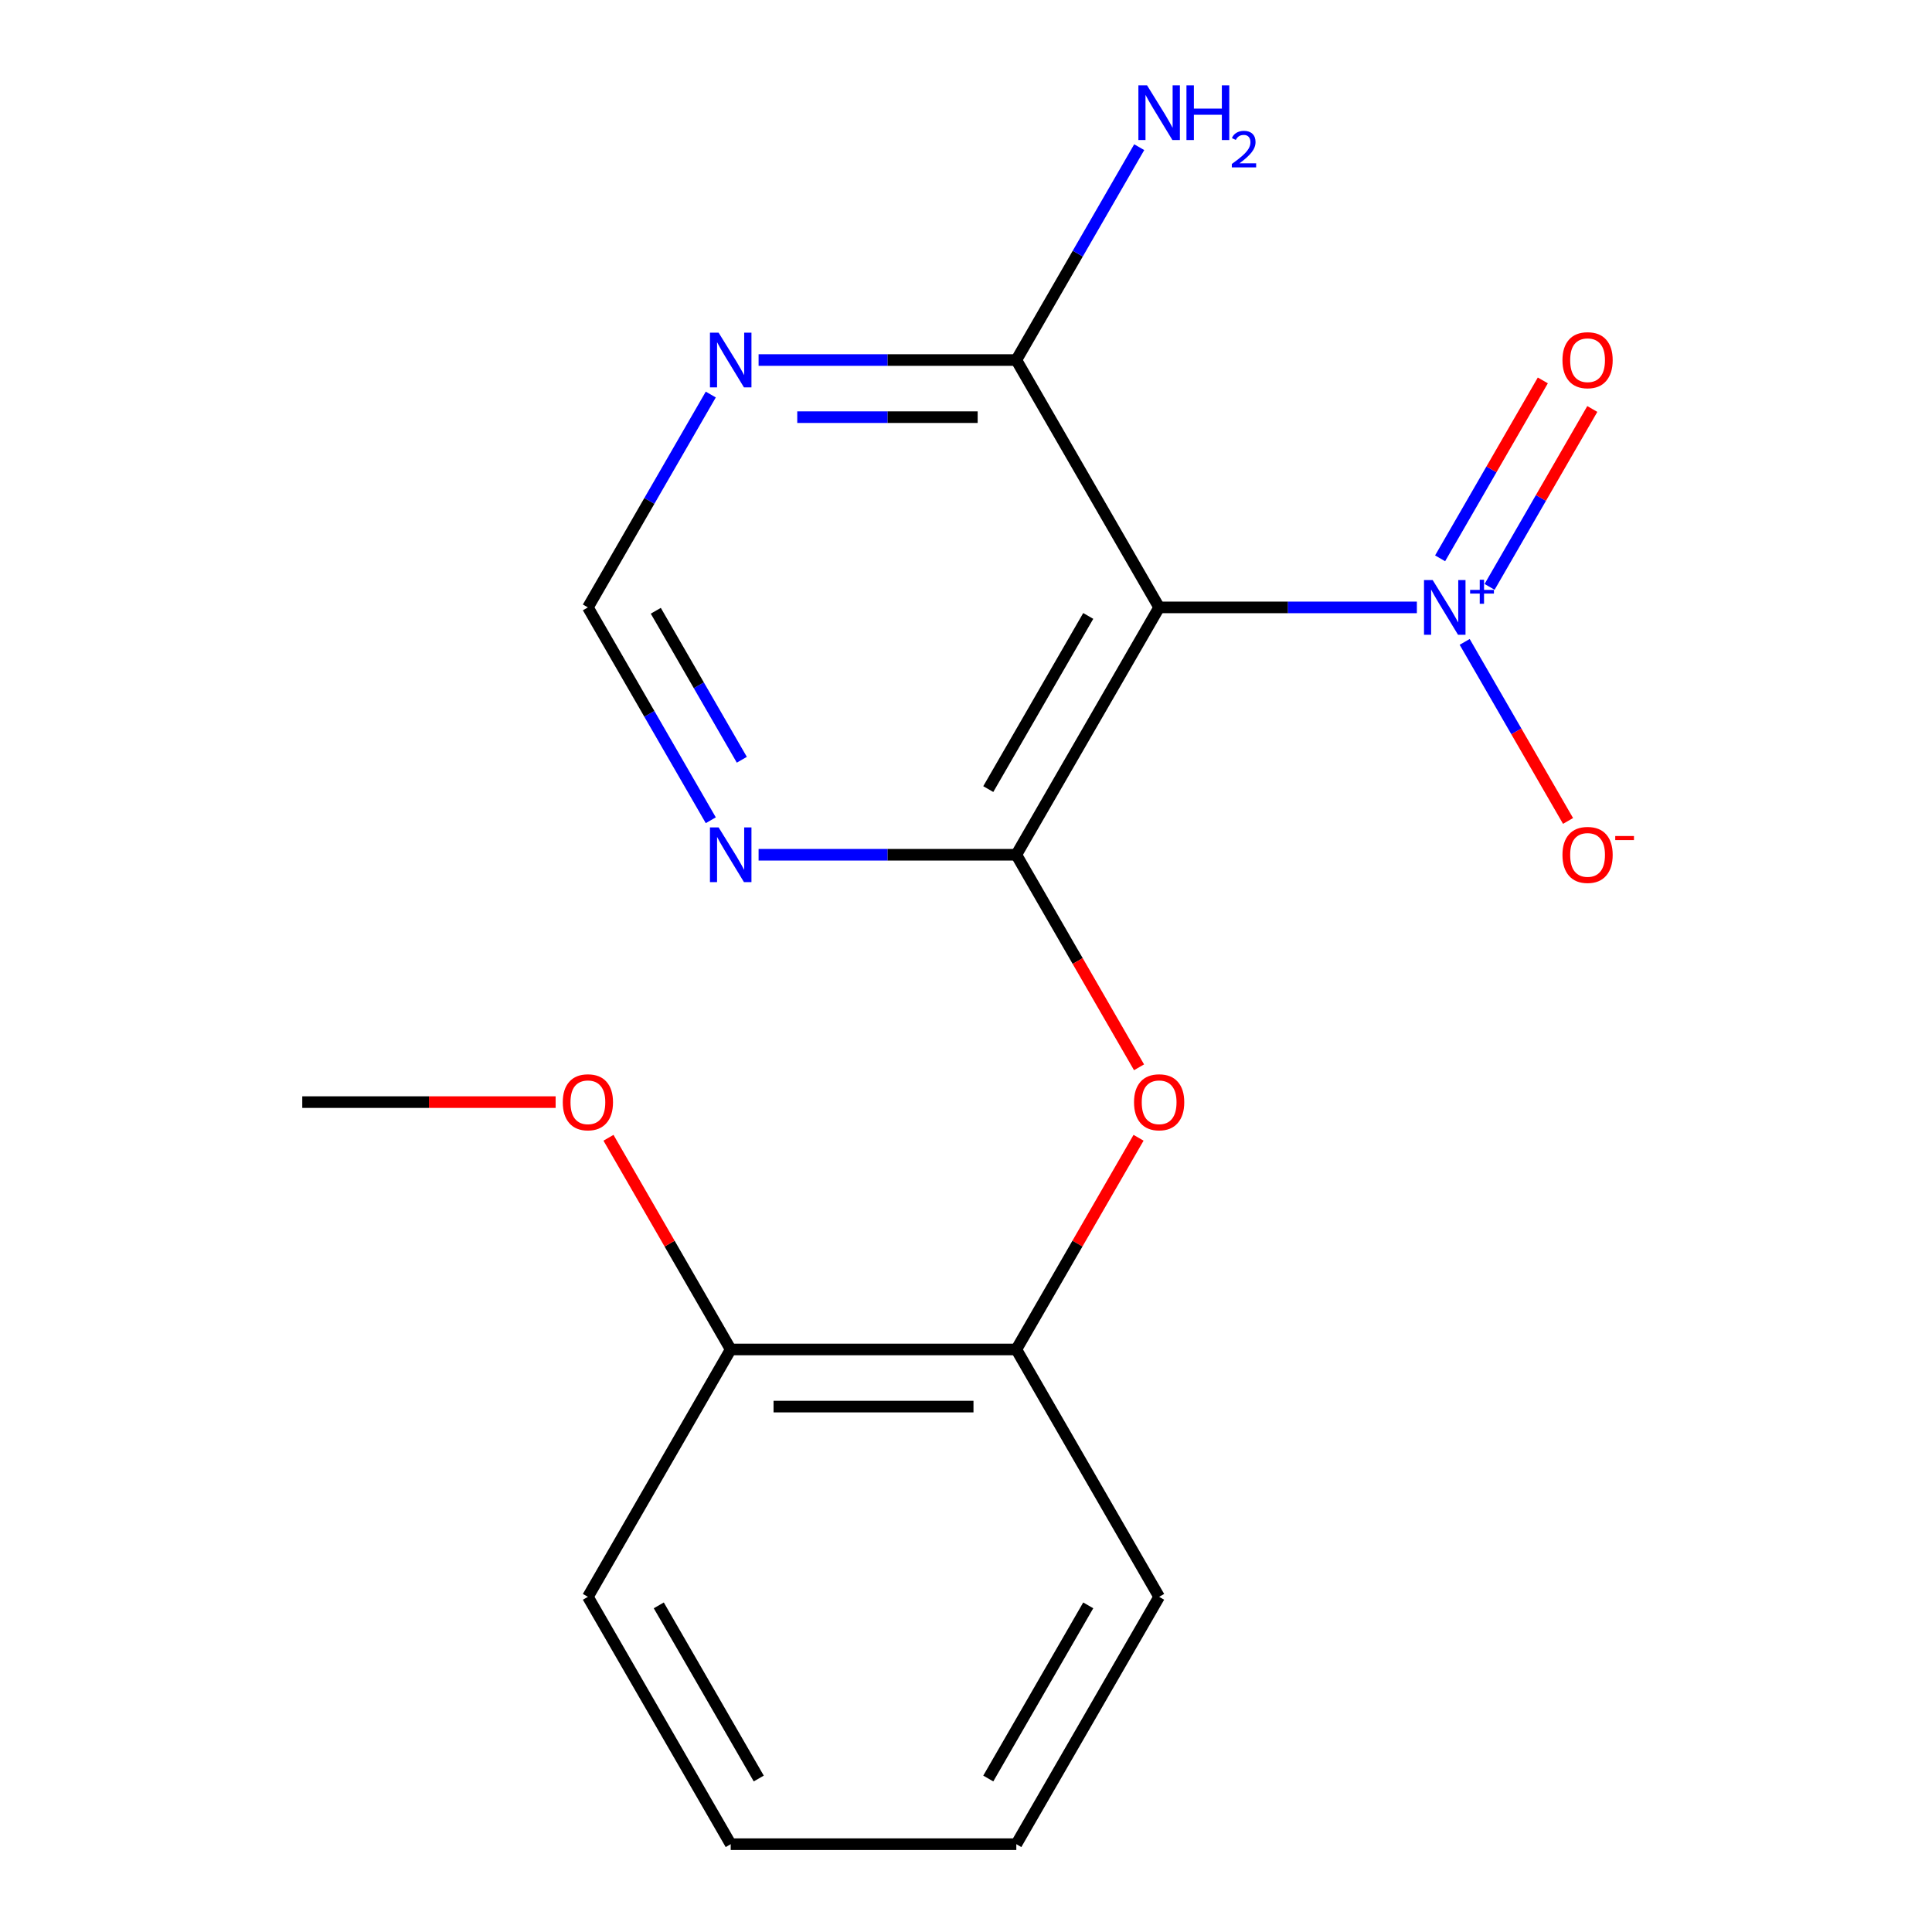 <?xml version='1.0' encoding='iso-8859-1'?>
<svg version='1.1' baseProfile='full'
              xmlns='http://www.w3.org/2000/svg'
                      xmlns:rdkit='http://www.rdkit.org/xml'
                      xmlns:xlink='http://www.w3.org/1999/xlink'
                  xml:space='preserve'
width='1000px' height='1000px' viewBox='0 0 1000 1000'>
<!-- END OF HEADER -->
<rect style='opacity:1.0;fill:#FFFFFF;stroke:none' width='1000' height='1000' x='0' y='0'> </rect>
<path class='bond-0' d='M 599.968,314.388 L 526.049,442.419' style='fill:none;fill-rule:evenodd;stroke:#000000;stroke-width:6px;stroke-linecap:butt;stroke-linejoin:miter;stroke-opacity:1' />
<path class='bond-0' d='M 563.273,318.809 L 511.53,408.431' style='fill:none;fill-rule:evenodd;stroke:#000000;stroke-width:6px;stroke-linecap:butt;stroke-linejoin:miter;stroke-opacity:1' />
<path class='bond-1' d='M 599.968,314.388 L 666.669,314.388' style='fill:none;fill-rule:evenodd;stroke:#000000;stroke-width:6px;stroke-linecap:butt;stroke-linejoin:miter;stroke-opacity:1' />
<path class='bond-1' d='M 666.669,314.388 L 733.37,314.388' style='fill:none;fill-rule:evenodd;stroke:#0000FF;stroke-width:6px;stroke-linecap:butt;stroke-linejoin:miter;stroke-opacity:1' />
<path class='bond-3' d='M 599.968,314.388 L 526.049,186.356' style='fill:none;fill-rule:evenodd;stroke:#000000;stroke-width:6px;stroke-linecap:butt;stroke-linejoin:miter;stroke-opacity:1' />
<path class='bond-2' d='M 526.049,442.419 L 459.348,442.419' style='fill:none;fill-rule:evenodd;stroke:#000000;stroke-width:6px;stroke-linecap:butt;stroke-linejoin:miter;stroke-opacity:1' />
<path class='bond-2' d='M 459.348,442.419 L 392.646,442.419' style='fill:none;fill-rule:evenodd;stroke:#0000FF;stroke-width:6px;stroke-linecap:butt;stroke-linejoin:miter;stroke-opacity:1' />
<path class='bond-4' d='M 526.049,442.419 L 557.807,497.427' style='fill:none;fill-rule:evenodd;stroke:#000000;stroke-width:6px;stroke-linecap:butt;stroke-linejoin:miter;stroke-opacity:1' />
<path class='bond-4' d='M 557.807,497.427 L 589.566,552.435' style='fill:none;fill-rule:evenodd;stroke:#FF0000;stroke-width:6px;stroke-linecap:butt;stroke-linejoin:miter;stroke-opacity:1' />
<path class='bond-8' d='M 758.115,332.244 L 784.868,378.581' style='fill:none;fill-rule:evenodd;stroke:#0000FF;stroke-width:6px;stroke-linecap:butt;stroke-linejoin:miter;stroke-opacity:1' />
<path class='bond-8' d='M 784.868,378.581 L 811.621,424.919' style='fill:none;fill-rule:evenodd;stroke:#FF0000;stroke-width:6px;stroke-linecap:butt;stroke-linejoin:miter;stroke-opacity:1' />
<path class='bond-9' d='M 771.004,303.775 L 797.588,257.73' style='fill:none;fill-rule:evenodd;stroke:#0000FF;stroke-width:6px;stroke-linecap:butt;stroke-linejoin:miter;stroke-opacity:1' />
<path class='bond-9' d='M 797.588,257.73 L 824.172,211.684' style='fill:none;fill-rule:evenodd;stroke:#FF0000;stroke-width:6px;stroke-linecap:butt;stroke-linejoin:miter;stroke-opacity:1' />
<path class='bond-9' d='M 745.398,288.991 L 771.982,242.946' style='fill:none;fill-rule:evenodd;stroke:#0000FF;stroke-width:6px;stroke-linecap:butt;stroke-linejoin:miter;stroke-opacity:1' />
<path class='bond-9' d='M 771.982,242.946 L 798.566,196.901' style='fill:none;fill-rule:evenodd;stroke:#FF0000;stroke-width:6px;stroke-linecap:butt;stroke-linejoin:miter;stroke-opacity:1' />
<path class='bond-18' d='M 367.901,424.563 L 336.096,369.476' style='fill:none;fill-rule:evenodd;stroke:#0000FF;stroke-width:6px;stroke-linecap:butt;stroke-linejoin:miter;stroke-opacity:1' />
<path class='bond-18' d='M 336.096,369.476 L 304.291,314.388' style='fill:none;fill-rule:evenodd;stroke:#000000;stroke-width:6px;stroke-linecap:butt;stroke-linejoin:miter;stroke-opacity:1' />
<path class='bond-18' d='M 383.966,393.253 L 361.703,354.692' style='fill:none;fill-rule:evenodd;stroke:#0000FF;stroke-width:6px;stroke-linecap:butt;stroke-linejoin:miter;stroke-opacity:1' />
<path class='bond-18' d='M 361.703,354.692 L 339.439,316.13' style='fill:none;fill-rule:evenodd;stroke:#000000;stroke-width:6px;stroke-linecap:butt;stroke-linejoin:miter;stroke-opacity:1' />
<path class='bond-5' d='M 526.049,186.356 L 459.348,186.356' style='fill:none;fill-rule:evenodd;stroke:#000000;stroke-width:6px;stroke-linecap:butt;stroke-linejoin:miter;stroke-opacity:1' />
<path class='bond-5' d='M 459.348,186.356 L 392.646,186.356' style='fill:none;fill-rule:evenodd;stroke:#0000FF;stroke-width:6px;stroke-linecap:butt;stroke-linejoin:miter;stroke-opacity:1' />
<path class='bond-5' d='M 506.038,215.924 L 459.348,215.924' style='fill:none;fill-rule:evenodd;stroke:#000000;stroke-width:6px;stroke-linecap:butt;stroke-linejoin:miter;stroke-opacity:1' />
<path class='bond-5' d='M 459.348,215.924 L 412.657,215.924' style='fill:none;fill-rule:evenodd;stroke:#0000FF;stroke-width:6px;stroke-linecap:butt;stroke-linejoin:miter;stroke-opacity:1' />
<path class='bond-11' d='M 526.049,186.356 L 557.854,131.268' style='fill:none;fill-rule:evenodd;stroke:#000000;stroke-width:6px;stroke-linecap:butt;stroke-linejoin:miter;stroke-opacity:1' />
<path class='bond-11' d='M 557.854,131.268 L 589.658,76.181' style='fill:none;fill-rule:evenodd;stroke:#0000FF;stroke-width:6px;stroke-linecap:butt;stroke-linejoin:miter;stroke-opacity:1' />
<path class='bond-6' d='M 589.312,588.907 L 557.68,643.695' style='fill:none;fill-rule:evenodd;stroke:#FF0000;stroke-width:6px;stroke-linecap:butt;stroke-linejoin:miter;stroke-opacity:1' />
<path class='bond-6' d='M 557.68,643.695 L 526.049,698.482' style='fill:none;fill-rule:evenodd;stroke:#000000;stroke-width:6px;stroke-linecap:butt;stroke-linejoin:miter;stroke-opacity:1' />
<path class='bond-7' d='M 367.901,204.212 L 336.096,259.3' style='fill:none;fill-rule:evenodd;stroke:#0000FF;stroke-width:6px;stroke-linecap:butt;stroke-linejoin:miter;stroke-opacity:1' />
<path class='bond-7' d='M 336.096,259.3 L 304.291,314.388' style='fill:none;fill-rule:evenodd;stroke:#000000;stroke-width:6px;stroke-linecap:butt;stroke-linejoin:miter;stroke-opacity:1' />
<path class='bond-10' d='M 526.049,698.482 L 378.211,698.482' style='fill:none;fill-rule:evenodd;stroke:#000000;stroke-width:6px;stroke-linecap:butt;stroke-linejoin:miter;stroke-opacity:1' />
<path class='bond-10' d='M 503.873,728.05 L 400.386,728.05' style='fill:none;fill-rule:evenodd;stroke:#000000;stroke-width:6px;stroke-linecap:butt;stroke-linejoin:miter;stroke-opacity:1' />
<path class='bond-13' d='M 526.049,698.482 L 599.968,826.514' style='fill:none;fill-rule:evenodd;stroke:#000000;stroke-width:6px;stroke-linecap:butt;stroke-linejoin:miter;stroke-opacity:1' />
<path class='bond-12' d='M 378.211,698.482 L 346.579,643.695' style='fill:none;fill-rule:evenodd;stroke:#000000;stroke-width:6px;stroke-linecap:butt;stroke-linejoin:miter;stroke-opacity:1' />
<path class='bond-12' d='M 346.579,643.695 L 314.947,588.907' style='fill:none;fill-rule:evenodd;stroke:#FF0000;stroke-width:6px;stroke-linecap:butt;stroke-linejoin:miter;stroke-opacity:1' />
<path class='bond-14' d='M 378.211,698.482 L 304.291,826.514' style='fill:none;fill-rule:evenodd;stroke:#000000;stroke-width:6px;stroke-linecap:butt;stroke-linejoin:miter;stroke-opacity:1' />
<path class='bond-15' d='M 287.596,570.451 L 222.024,570.451' style='fill:none;fill-rule:evenodd;stroke:#FF0000;stroke-width:6px;stroke-linecap:butt;stroke-linejoin:miter;stroke-opacity:1' />
<path class='bond-15' d='M 222.024,570.451 L 156.453,570.451' style='fill:none;fill-rule:evenodd;stroke:#000000;stroke-width:6px;stroke-linecap:butt;stroke-linejoin:miter;stroke-opacity:1' />
<path class='bond-16' d='M 599.968,826.514 L 526.049,954.545' style='fill:none;fill-rule:evenodd;stroke:#000000;stroke-width:6px;stroke-linecap:butt;stroke-linejoin:miter;stroke-opacity:1' />
<path class='bond-16' d='M 563.273,830.935 L 511.53,920.557' style='fill:none;fill-rule:evenodd;stroke:#000000;stroke-width:6px;stroke-linecap:butt;stroke-linejoin:miter;stroke-opacity:1' />
<path class='bond-19' d='M 304.291,826.514 L 378.211,954.545' style='fill:none;fill-rule:evenodd;stroke:#000000;stroke-width:6px;stroke-linecap:butt;stroke-linejoin:miter;stroke-opacity:1' />
<path class='bond-19' d='M 340.986,830.935 L 392.729,920.557' style='fill:none;fill-rule:evenodd;stroke:#000000;stroke-width:6px;stroke-linecap:butt;stroke-linejoin:miter;stroke-opacity:1' />
<path class='bond-17' d='M 526.049,954.545 L 378.211,954.545' style='fill:none;fill-rule:evenodd;stroke:#000000;stroke-width:6px;stroke-linecap:butt;stroke-linejoin:miter;stroke-opacity:1' />
<path  class='atom-2' d='M 741.546 300.228
L 750.826 315.228
Q 751.746 316.708, 753.226 319.388
Q 754.706 322.068, 754.786 322.228
L 754.786 300.228
L 758.546 300.228
L 758.546 328.548
L 754.666 328.548
L 744.706 312.148
Q 743.546 310.228, 742.306 308.028
Q 741.106 305.828, 740.746 305.148
L 740.746 328.548
L 737.066 328.548
L 737.066 300.228
L 741.546 300.228
' fill='#0000FF'/>
<path  class='atom-2' d='M 760.922 305.333
L 765.911 305.333
L 765.911 300.079
L 768.129 300.079
L 768.129 305.333
L 773.251 305.333
L 773.251 307.233
L 768.129 307.233
L 768.129 312.513
L 765.911 312.513
L 765.911 307.233
L 760.922 307.233
L 760.922 305.333
' fill='#0000FF'/>
<path  class='atom-3' d='M 371.951 428.259
L 381.231 443.259
Q 382.151 444.739, 383.631 447.419
Q 385.111 450.099, 385.191 450.259
L 385.191 428.259
L 388.951 428.259
L 388.951 456.579
L 385.071 456.579
L 375.111 440.179
Q 373.951 438.259, 372.711 436.059
Q 371.511 433.859, 371.151 433.179
L 371.151 456.579
L 367.471 456.579
L 367.471 428.259
L 371.951 428.259
' fill='#0000FF'/>
<path  class='atom-5' d='M 586.968 570.531
Q 586.968 563.731, 590.328 559.931
Q 593.688 556.131, 599.968 556.131
Q 606.248 556.131, 609.608 559.931
Q 612.968 563.731, 612.968 570.531
Q 612.968 577.411, 609.568 581.331
Q 606.168 585.211, 599.968 585.211
Q 593.728 585.211, 590.328 581.331
Q 586.968 577.451, 586.968 570.531
M 599.968 582.011
Q 604.288 582.011, 606.608 579.131
Q 608.968 576.211, 608.968 570.531
Q 608.968 564.971, 606.608 562.171
Q 604.288 559.331, 599.968 559.331
Q 595.648 559.331, 593.288 562.131
Q 590.968 564.931, 590.968 570.531
Q 590.968 576.251, 593.288 579.131
Q 595.648 582.011, 599.968 582.011
' fill='#FF0000'/>
<path  class='atom-6' d='M 371.951 172.196
L 381.231 187.196
Q 382.151 188.676, 383.631 191.356
Q 385.111 194.036, 385.191 194.196
L 385.191 172.196
L 388.951 172.196
L 388.951 200.516
L 385.071 200.516
L 375.111 184.116
Q 373.951 182.196, 372.711 179.996
Q 371.511 177.796, 371.151 177.116
L 371.151 200.516
L 367.471 200.516
L 367.471 172.196
L 371.951 172.196
' fill='#0000FF'/>
<path  class='atom-9' d='M 808.725 442.499
Q 808.725 435.699, 812.085 431.899
Q 815.445 428.099, 821.725 428.099
Q 828.005 428.099, 831.365 431.899
Q 834.725 435.699, 834.725 442.499
Q 834.725 449.379, 831.325 453.299
Q 827.925 457.179, 821.725 457.179
Q 815.485 457.179, 812.085 453.299
Q 808.725 449.419, 808.725 442.499
M 821.725 453.979
Q 826.045 453.979, 828.365 451.099
Q 830.725 448.179, 830.725 442.499
Q 830.725 436.939, 828.365 434.139
Q 826.045 431.299, 821.725 431.299
Q 817.405 431.299, 815.045 434.099
Q 812.725 436.899, 812.725 442.499
Q 812.725 448.219, 815.045 451.099
Q 817.405 453.979, 821.725 453.979
' fill='#FF0000'/>
<path  class='atom-9' d='M 836.045 432.722
L 845.734 432.722
L 845.734 434.834
L 836.045 434.834
L 836.045 432.722
' fill='#FF0000'/>
<path  class='atom-10' d='M 808.725 186.436
Q 808.725 179.636, 812.085 175.836
Q 815.445 172.036, 821.725 172.036
Q 828.005 172.036, 831.365 175.836
Q 834.725 179.636, 834.725 186.436
Q 834.725 193.316, 831.325 197.236
Q 827.925 201.116, 821.725 201.116
Q 815.485 201.116, 812.085 197.236
Q 808.725 193.356, 808.725 186.436
M 821.725 197.916
Q 826.045 197.916, 828.365 195.036
Q 830.725 192.116, 830.725 186.436
Q 830.725 180.876, 828.365 178.076
Q 826.045 175.236, 821.725 175.236
Q 817.405 175.236, 815.045 178.036
Q 812.725 180.836, 812.725 186.436
Q 812.725 192.156, 815.045 195.036
Q 817.405 197.916, 821.725 197.916
' fill='#FF0000'/>
<path  class='atom-12' d='M 593.708 44.165
L 602.988 59.165
Q 603.908 60.645, 605.388 63.325
Q 606.868 66.005, 606.948 66.165
L 606.948 44.165
L 610.708 44.165
L 610.708 72.485
L 606.828 72.485
L 596.868 56.085
Q 595.708 54.165, 594.468 51.965
Q 593.268 49.765, 592.908 49.085
L 592.908 72.485
L 589.228 72.485
L 589.228 44.165
L 593.708 44.165
' fill='#0000FF'/>
<path  class='atom-12' d='M 614.108 44.165
L 617.948 44.165
L 617.948 56.205
L 632.428 56.205
L 632.428 44.165
L 636.268 44.165
L 636.268 72.485
L 632.428 72.485
L 632.428 59.405
L 617.948 59.405
L 617.948 72.485
L 614.108 72.485
L 614.108 44.165
' fill='#0000FF'/>
<path  class='atom-12' d='M 637.64 71.491
Q 638.327 69.722, 639.964 68.746
Q 641.6 67.742, 643.871 67.742
Q 646.696 67.742, 648.28 69.273
Q 649.864 70.805, 649.864 73.524
Q 649.864 76.296, 647.804 78.883
Q 645.772 81.47, 641.548 84.533
L 650.18 84.533
L 650.18 86.645
L 637.588 86.645
L 637.588 84.876
Q 641.072 82.394, 643.132 80.546
Q 645.217 78.698, 646.22 77.035
Q 647.224 75.372, 647.224 73.656
Q 647.224 71.861, 646.326 70.858
Q 645.428 69.854, 643.871 69.854
Q 642.366 69.854, 641.363 70.462
Q 640.36 71.069, 639.647 72.415
L 637.64 71.491
' fill='#0000FF'/>
<path  class='atom-13' d='M 291.291 570.531
Q 291.291 563.731, 294.651 559.931
Q 298.011 556.131, 304.291 556.131
Q 310.571 556.131, 313.931 559.931
Q 317.291 563.731, 317.291 570.531
Q 317.291 577.411, 313.891 581.331
Q 310.491 585.211, 304.291 585.211
Q 298.051 585.211, 294.651 581.331
Q 291.291 577.451, 291.291 570.531
M 304.291 582.011
Q 308.611 582.011, 310.931 579.131
Q 313.291 576.211, 313.291 570.531
Q 313.291 564.971, 310.931 562.171
Q 308.611 559.331, 304.291 559.331
Q 299.971 559.331, 297.611 562.131
Q 295.291 564.931, 295.291 570.531
Q 295.291 576.251, 297.611 579.131
Q 299.971 582.011, 304.291 582.011
' fill='#FF0000'/>
</svg>
